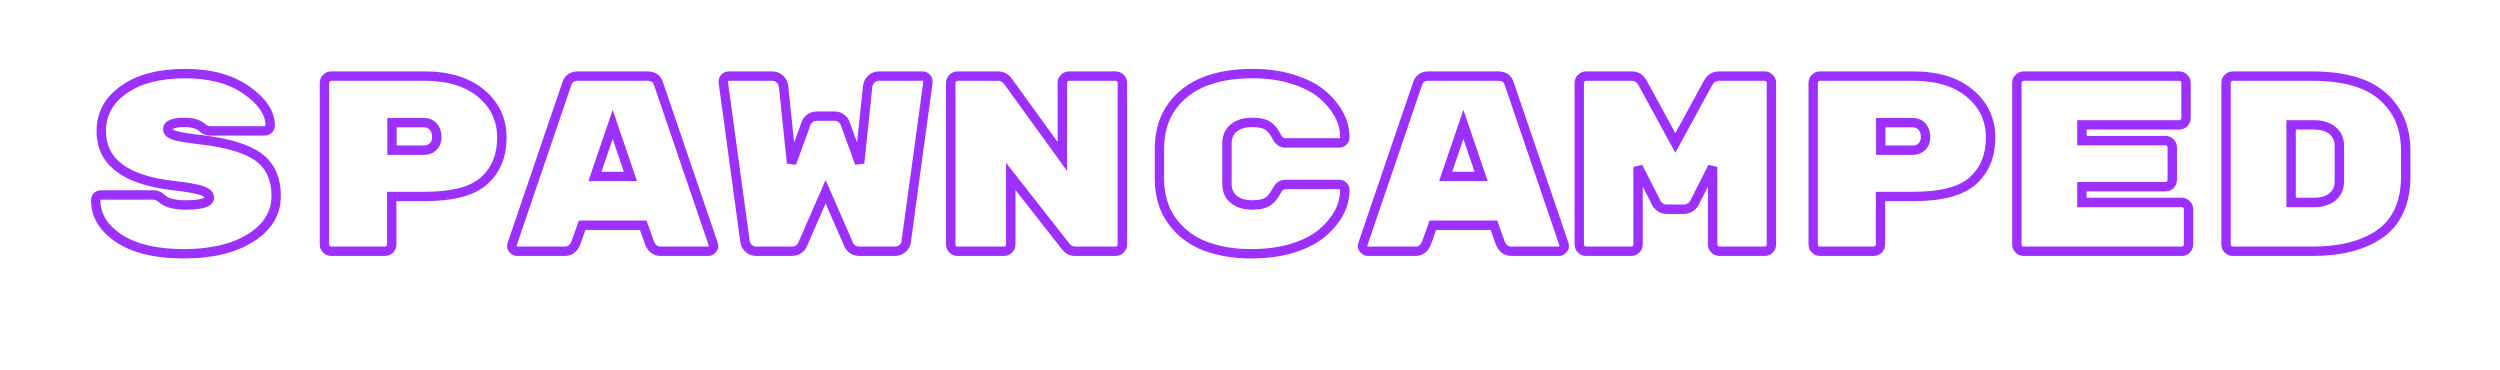 <?xml version="1.0" encoding="UTF-8"?> <svg xmlns="http://www.w3.org/2000/svg" xmlns:xlink="http://www.w3.org/1999/xlink" width="324" zoomAndPan="magnify" viewBox="0 0 242.88 36" height="48" preserveAspectRatio="xMidYMid meet" version="1.2"><defs></defs><g id="97f0a29b96"><g style="fill:#9b30ff;fill-opacity:1;"><g transform="translate(7.739, 24.422)"><path style="stroke:none" d="M 11.727 -11.301 C 14.469 -10.984 16.434 -10.383 17.625 -9.5 C 18.875 -8.574 19.5 -7.199 19.5 -5.375 C 19.5 -3.539 18.609 -2.055 16.832 -0.93 C 15.121 0.156 12.867 0.699 10.07 0.699 C 7.27 0.699 5.082 0.176 3.504 -0.871 C 1.871 -1.961 1.051 -3.316 1.051 -4.938 C 1.051 -5.246 1.145 -5.488 1.332 -5.668 C 1.516 -5.84 1.758 -5.93 2.066 -5.93 L 7.055 -5.93 C 7.52 -5.93 7.902 -5.777 8.203 -5.48 C 8.566 -5.129 9.242 -4.957 10.238 -4.957 C 10.965 -4.957 11.496 -5.008 11.84 -5.113 C 11.965 -5.152 12.051 -5.191 12.098 -5.234 L 12.102 -5.234 C 12.098 -5.223 12.094 -5.215 12.094 -5.203 C 12.094 -5.219 12.082 -5.242 12.055 -5.266 C 11.98 -5.336 11.852 -5.402 11.668 -5.469 C 11.215 -5.625 10.285 -5.785 8.875 -5.945 C 6.496 -6.23 4.699 -6.836 3.484 -7.77 C 2.219 -8.738 1.586 -10.039 1.586 -11.676 C 1.586 -13.504 2.391 -14.977 3.996 -16.098 C 5.551 -17.184 7.609 -17.727 10.18 -17.727 C 12.75 -17.727 14.836 -17.156 16.438 -16.023 C 18.09 -14.855 18.918 -13.59 18.918 -12.234 C 18.918 -11.938 18.816 -11.695 18.613 -11.508 C 18.418 -11.332 18.176 -11.242 17.875 -11.242 L 12.648 -11.242 C 12.238 -11.242 11.883 -11.379 11.586 -11.656 C 11.281 -11.934 10.801 -12.07 10.141 -12.07 C 9.66 -12.07 9.312 -12.023 9.098 -11.934 C 9.012 -11.898 8.969 -11.871 8.969 -11.844 C 8.969 -11.855 8.965 -11.863 8.961 -11.871 C 8.965 -11.867 8.969 -11.863 8.977 -11.859 C 9.035 -11.805 9.137 -11.754 9.285 -11.707 C 9.68 -11.578 10.492 -11.441 11.727 -11.301 Z M 11.621 -10.395 C 10.328 -10.543 9.453 -10.691 9.004 -10.84 C 8.371 -11.047 8.055 -11.383 8.055 -11.844 C 8.055 -12.602 8.75 -12.98 10.141 -12.98 C 11.039 -12.98 11.727 -12.762 12.203 -12.324 C 12.328 -12.211 12.473 -12.156 12.648 -12.156 L 17.875 -12.156 C 17.938 -12.156 17.977 -12.164 17.992 -12.18 C 18 -12.188 18.004 -12.203 18.004 -12.234 C 18.004 -13.277 17.305 -14.293 15.91 -15.277 C 14.465 -16.301 12.555 -16.812 10.18 -16.812 C 7.801 -16.812 5.914 -16.324 4.516 -15.352 C 3.172 -14.41 2.5 -13.188 2.5 -11.676 C 2.5 -10.34 3.012 -9.281 4.043 -8.492 C 5.121 -7.664 6.77 -7.117 8.977 -6.852 C 10.453 -6.684 11.453 -6.512 11.973 -6.328 C 12.66 -6.086 13.008 -5.711 13.008 -5.203 C 13.008 -4.746 12.707 -4.422 12.105 -4.238 C 11.676 -4.109 11.055 -4.043 10.238 -4.043 C 8.996 -4.043 8.105 -4.309 7.559 -4.832 C 7.438 -4.957 7.27 -5.016 7.055 -5.016 L 2.066 -5.016 C 2.02 -5.016 1.984 -5.012 1.961 -5.004 L 1.965 -5.008 C 1.969 -5.016 1.973 -5.02 1.973 -5.02 C 1.969 -5.004 1.965 -4.977 1.965 -4.938 C 1.965 -3.641 2.645 -2.539 4.012 -1.633 C 5.434 -0.688 7.453 -0.211 10.07 -0.211 C 12.688 -0.211 14.781 -0.707 16.344 -1.699 C 17.84 -2.648 18.59 -3.871 18.59 -5.375 C 18.59 -6.891 18.086 -8.023 17.082 -8.766 C 16.02 -9.555 14.199 -10.098 11.621 -10.395 Z M 11.621 -10.395 "></path></g></g><g style="fill:#9b30ff;fill-opacity:1;"><g transform="translate(28.411, 24.422)"><path style="stroke:none" d="M 3.723 -17.48 L 12.816 -17.48 C 15.23 -17.48 17.152 -16.887 18.582 -15.699 C 20.039 -14.488 20.766 -12.938 20.766 -11.043 C 20.766 -9.156 20.148 -7.652 18.914 -6.531 C 17.691 -5.426 15.66 -4.871 12.816 -4.871 L 9.605 -4.871 L 9.605 -5.328 L 10.062 -5.328 L 10.062 -0.656 C 10.062 -0.352 9.953 -0.09 9.734 0.129 C 9.516 0.348 9.254 0.457 8.949 0.457 L 3.723 0.457 C 3.418 0.457 3.156 0.348 2.938 0.129 C 2.719 -0.09 2.609 -0.352 2.609 -0.656 L 2.609 -16.367 C 2.609 -16.672 2.719 -16.934 2.938 -17.152 C 3.156 -17.371 3.418 -17.48 3.723 -17.48 Z M 3.723 -16.57 C 3.668 -16.57 3.621 -16.551 3.582 -16.508 C 3.539 -16.469 3.52 -16.422 3.52 -16.367 L 3.52 -0.656 C 3.52 -0.605 3.539 -0.559 3.582 -0.516 C 3.621 -0.477 3.668 -0.457 3.723 -0.457 L 8.949 -0.457 C 9.004 -0.457 9.051 -0.477 9.09 -0.516 C 9.129 -0.559 9.152 -0.605 9.152 -0.656 L 9.152 -5.781 L 12.816 -5.781 C 15.426 -5.781 17.25 -6.258 18.301 -7.207 C 19.336 -8.148 19.852 -9.426 19.852 -11.043 C 19.852 -12.652 19.234 -13.969 18 -14.996 C 16.738 -16.047 15.012 -16.57 12.816 -16.57 Z M 10.086 -12.5 L 10.086 -9.824 L 9.633 -9.824 L 9.633 -10.281 L 12.719 -10.281 C 12.969 -10.281 13.168 -10.352 13.316 -10.496 C 13.457 -10.633 13.527 -10.84 13.527 -11.113 C 13.527 -11.406 13.453 -11.637 13.301 -11.812 C 13.164 -11.969 12.973 -12.047 12.719 -12.047 L 9.633 -12.047 L 9.633 -12.5 Z M 9.176 -12.957 L 12.719 -12.957 C 13.246 -12.957 13.672 -12.777 13.988 -12.414 C 14.289 -12.066 14.441 -11.633 14.441 -11.113 C 14.441 -10.582 14.277 -10.156 13.949 -9.84 C 13.625 -9.527 13.215 -9.371 12.719 -9.371 L 9.176 -9.371 Z M 9.176 -12.957 "></path></g></g><g style="fill:#9b30ff;fill-opacity:1;"><g transform="translate(49.084, 24.422)"><path style="stroke:none" d="M 5.738 0.457 L 1.145 0.457 C 0.871 0.457 0.637 0.359 0.445 0.164 C 0.25 -0.031 0.152 -0.238 0.152 -0.461 C 0.152 -0.609 0.168 -0.73 0.199 -0.824 L 5.504 -16.371 L 5.934 -16.223 L 5.496 -16.344 C 5.594 -16.711 5.781 -16.996 6.047 -17.191 C 6.312 -17.387 6.637 -17.48 7.027 -17.48 L 13.789 -17.48 C 14.184 -17.48 14.508 -17.387 14.773 -17.191 C 15.039 -16.996 15.223 -16.711 15.324 -16.344 L 14.887 -16.223 L 15.316 -16.371 L 20.617 -0.828 C 20.652 -0.73 20.668 -0.609 20.668 -0.461 C 20.668 -0.238 20.57 -0.031 20.375 0.164 C 20.18 0.359 19.949 0.457 19.676 0.457 L 15.078 0.457 C 14.719 0.457 14.406 0.355 14.141 0.156 C 13.891 -0.035 13.695 -0.309 13.559 -0.664 L 13.559 -0.668 L 12.949 -2.375 L 13.379 -2.531 L 13.379 -2.074 L 7.441 -2.074 L 7.441 -2.531 L 7.871 -2.375 L 7.262 -0.668 L 7.262 -0.664 C 7.125 -0.309 6.93 -0.035 6.676 0.156 C 6.414 0.355 6.102 0.457 5.738 0.457 Z M 5.738 -0.457 C 5.898 -0.457 6.027 -0.496 6.129 -0.57 C 6.242 -0.656 6.336 -0.797 6.41 -0.988 L 6.836 -0.828 L 6.406 -0.98 L 7.121 -2.984 L 13.699 -2.984 L 14.414 -0.98 L 13.984 -0.828 L 14.41 -0.988 C 14.484 -0.797 14.578 -0.656 14.691 -0.57 C 14.793 -0.496 14.922 -0.457 15.078 -0.457 L 19.676 -0.457 C 19.695 -0.457 19.715 -0.465 19.73 -0.48 C 19.75 -0.5 19.762 -0.516 19.766 -0.523 C 19.758 -0.508 19.754 -0.488 19.754 -0.461 C 19.754 -0.492 19.754 -0.52 19.754 -0.539 L 19.754 -0.535 L 14.449 -16.09 L 14.445 -16.102 C 14.398 -16.27 14.328 -16.387 14.23 -16.457 C 14.129 -16.531 13.984 -16.57 13.789 -16.57 L 7.027 -16.57 C 6.836 -16.57 6.691 -16.531 6.586 -16.457 C 6.492 -16.387 6.418 -16.27 6.375 -16.102 L 6.371 -16.09 L 1.066 -0.535 L 1.066 -0.539 C 1.066 -0.52 1.062 -0.492 1.062 -0.461 C 1.062 -0.488 1.059 -0.508 1.051 -0.523 C 1.059 -0.516 1.07 -0.5 1.09 -0.48 C 1.105 -0.465 1.125 -0.457 1.145 -0.457 Z M 11.703 -7.125 L 9.977 -12.184 L 10.41 -12.332 L 10.84 -12.184 L 9.113 -7.125 L 8.684 -7.273 L 8.684 -7.727 L 12.137 -7.727 L 12.137 -7.273 Z M 12.773 -6.816 L 8.047 -6.816 L 10.41 -13.742 L 12.566 -7.418 Z M 12.773 -6.816 "></path></g></g><g style="fill:#9b30ff;fill-opacity:1;"><g transform="translate(69.756, 24.422)"><path style="stroke:none" d="M 7.125 0.457 L 3.723 0.457 C 3.293 0.457 2.938 0.324 2.645 0.055 C 2.363 -0.203 2.199 -0.512 2.148 -0.863 L 0.031 -16.387 L 0.031 -16.492 C 0.031 -16.762 0.129 -16.996 0.32 -17.191 C 0.516 -17.383 0.75 -17.48 1.023 -17.48 L 5.203 -17.48 C 5.652 -17.48 6.02 -17.34 6.312 -17.062 C 6.594 -16.793 6.758 -16.457 6.801 -16.055 L 7.578 -8.609 L 7.125 -8.562 L 6.699 -8.719 L 8.109 -12.586 L 8.535 -12.43 L 8.102 -12.559 C 8.176 -12.809 8.34 -13.043 8.598 -13.254 C 8.871 -13.477 9.207 -13.59 9.605 -13.59 L 11.262 -13.59 C 11.664 -13.59 12 -13.477 12.27 -13.254 C 12.527 -13.043 12.691 -12.809 12.77 -12.559 L 12.332 -12.43 L 12.758 -12.586 L 14.172 -8.719 L 13.742 -8.562 L 13.289 -8.609 L 14.066 -16.051 C 14.113 -16.453 14.273 -16.793 14.559 -17.062 C 14.848 -17.34 15.215 -17.48 15.664 -17.48 L 19.848 -17.48 C 20.117 -17.48 20.352 -17.383 20.547 -17.191 C 20.742 -16.996 20.836 -16.762 20.836 -16.492 L 20.836 -16.387 L 18.719 -0.863 C 18.672 -0.512 18.504 -0.203 18.223 0.055 C 17.934 0.324 17.574 0.457 17.148 0.457 L 13.742 0.457 C 13.344 0.457 13.012 0.352 12.742 0.141 C 12.484 -0.062 12.316 -0.281 12.238 -0.512 L 12.672 -0.656 L 12.254 -0.473 L 10.016 -5.605 L 10.434 -5.789 L 10.852 -5.605 L 8.613 -0.473 L 8.195 -0.656 L 8.629 -0.512 C 8.551 -0.281 8.383 -0.062 8.125 0.141 C 7.855 0.352 7.523 0.457 7.125 0.457 Z M 7.125 -0.457 C 7.312 -0.457 7.457 -0.496 7.562 -0.578 C 7.676 -0.668 7.742 -0.742 7.766 -0.801 L 7.77 -0.82 L 10.434 -6.93 L 13.098 -0.82 L 13.105 -0.801 C 13.125 -0.742 13.191 -0.668 13.305 -0.578 C 13.41 -0.496 13.555 -0.457 13.742 -0.457 L 17.148 -0.457 C 17.336 -0.457 17.488 -0.508 17.605 -0.617 C 17.727 -0.727 17.797 -0.852 17.812 -0.984 L 19.93 -16.48 L 20.383 -16.418 L 19.926 -16.418 L 19.926 -16.492 C 19.926 -16.512 19.918 -16.527 19.902 -16.543 C 19.887 -16.562 19.867 -16.57 19.848 -16.57 L 15.664 -16.57 C 15.461 -16.57 15.305 -16.516 15.188 -16.406 C 15.066 -16.285 14.992 -16.137 14.973 -15.957 L 14.195 -8.516 L 13.312 -8.406 L 11.898 -12.285 L 11.895 -12.297 C 11.871 -12.371 11.805 -12.457 11.688 -12.551 C 11.586 -12.637 11.445 -12.68 11.262 -12.68 L 9.605 -12.68 C 9.426 -12.68 9.281 -12.637 9.18 -12.551 C 9.066 -12.457 8.996 -12.371 8.973 -12.297 L 8.969 -12.285 L 7.555 -8.406 L 6.672 -8.516 L 5.895 -15.953 C 5.875 -16.137 5.801 -16.285 5.68 -16.406 C 5.566 -16.516 5.406 -16.57 5.203 -16.57 L 1.023 -16.57 C 1 -16.57 0.984 -16.562 0.969 -16.543 C 0.949 -16.527 0.941 -16.512 0.941 -16.492 L 0.941 -16.418 L 0.488 -16.418 L 0.938 -16.48 L 3.055 -0.984 C 3.074 -0.852 3.141 -0.727 3.266 -0.617 C 3.379 -0.508 3.531 -0.457 3.723 -0.457 Z M 7.125 -0.457 "></path></g></g><g style="fill:#9b30ff;fill-opacity:1;"><g transform="translate(90.429, 24.422)"><path style="stroke:none" d="M 13.426 -17.48 L 17.949 -17.48 C 18.254 -17.48 18.516 -17.371 18.734 -17.152 C 18.953 -16.934 19.062 -16.672 19.062 -16.367 L 19.062 -0.656 C 19.062 -0.352 18.953 -0.09 18.734 0.129 C 18.516 0.348 18.254 0.457 17.949 0.457 L 14.035 0.457 C 13.492 0.457 13.047 0.227 12.699 -0.234 L 7.398 -6.992 L 7.758 -7.273 L 8.215 -7.273 L 8.215 -0.656 C 8.215 -0.352 8.105 -0.09 7.887 0.129 C 7.668 0.348 7.406 0.457 7.102 0.457 L 2.578 0.457 C 2.273 0.457 2.012 0.348 1.793 0.129 C 1.574 -0.09 1.465 -0.352 1.465 -0.656 L 1.465 -16.367 C 1.465 -16.672 1.574 -16.934 1.793 -17.152 C 2.012 -17.371 2.273 -17.48 2.578 -17.48 L 6.52 -17.48 C 7.059 -17.48 7.496 -17.258 7.832 -16.812 L 13.137 -9.484 L 12.77 -9.219 L 12.312 -9.219 L 12.312 -16.367 C 12.312 -16.672 12.422 -16.934 12.641 -17.152 C 12.859 -17.371 13.121 -17.48 13.426 -17.48 Z M 13.426 -16.57 C 13.375 -16.57 13.328 -16.551 13.285 -16.508 C 13.246 -16.469 13.227 -16.422 13.227 -16.367 L 13.227 -7.812 L 7.102 -16.266 C 6.949 -16.469 6.754 -16.57 6.52 -16.57 L 2.578 -16.57 C 2.527 -16.57 2.48 -16.551 2.438 -16.508 C 2.398 -16.469 2.379 -16.422 2.379 -16.367 L 2.379 -0.656 C 2.379 -0.605 2.398 -0.559 2.438 -0.516 C 2.48 -0.477 2.527 -0.457 2.578 -0.457 L 7.102 -0.457 C 7.156 -0.457 7.199 -0.477 7.242 -0.516 C 7.281 -0.559 7.301 -0.605 7.301 -0.656 L 7.301 -8.594 L 13.422 -0.789 C 13.594 -0.566 13.797 -0.457 14.035 -0.457 L 17.949 -0.457 C 18.004 -0.457 18.047 -0.477 18.09 -0.516 C 18.129 -0.559 18.148 -0.605 18.148 -0.656 L 18.148 -16.367 C 18.148 -16.422 18.129 -16.469 18.09 -16.508 C 18.047 -16.551 18.004 -16.57 17.949 -16.57 Z M 13.426 -16.57 "></path></g></g><g style="fill:#9b30ff;fill-opacity:1;"><g transform="translate(111.101, 24.422)"><path style="stroke:none" d="M 8.555 -10.457 L 8.555 -6.566 C 8.555 -6.047 8.723 -5.656 9.055 -5.391 C 9.414 -5.102 9.906 -4.957 10.52 -4.957 C 11.145 -4.957 11.582 -5.043 11.828 -5.215 C 12.086 -5.398 12.309 -5.672 12.496 -6.043 C 12.797 -6.648 13.223 -6.949 13.766 -6.949 L 19.02 -6.949 C 19.293 -6.949 19.523 -6.852 19.719 -6.66 C 19.914 -6.465 20.012 -6.23 20.012 -5.957 C 20.012 -4.312 19.246 -2.82 17.715 -1.48 C 16.953 -0.824 15.949 -0.293 14.707 0.105 C 13.48 0.5 12.039 0.699 10.387 0.699 C 8.727 0.699 7.207 0.441 5.836 -0.07 C 4.43 -0.598 3.285 -1.461 2.406 -2.66 C 1.52 -3.867 1.078 -5.34 1.078 -7.078 L 1.078 -9.949 C 1.078 -11.684 1.52 -13.16 2.402 -14.375 C 4.055 -16.609 6.777 -17.727 10.578 -17.727 C 12.102 -17.727 13.48 -17.527 14.707 -17.133 C 15.949 -16.73 16.953 -16.203 17.711 -15.547 C 19.246 -14.207 20.012 -12.711 20.012 -11.066 C 20.012 -10.793 19.914 -10.562 19.719 -10.367 C 19.523 -10.172 19.293 -10.074 19.02 -10.074 L 13.766 -10.074 C 13.223 -10.074 12.797 -10.379 12.496 -10.984 C 12.309 -11.352 12.086 -11.629 11.828 -11.812 C 11.582 -11.984 11.145 -12.07 10.52 -12.07 C 9.906 -12.07 9.414 -11.926 9.055 -11.633 C 8.723 -11.367 8.555 -10.977 8.555 -10.457 Z M 7.645 -10.457 C 7.645 -11.27 7.922 -11.898 8.484 -12.348 C 9.012 -12.77 9.691 -12.98 10.52 -12.98 C 11.336 -12.98 11.945 -12.84 12.348 -12.559 C 12.738 -12.289 13.059 -11.898 13.312 -11.391 C 13.445 -11.121 13.598 -10.988 13.766 -10.988 L 19.02 -10.988 C 19.039 -10.988 19.059 -10.996 19.074 -11.012 C 19.09 -11.027 19.098 -11.047 19.098 -11.066 C 19.098 -12.438 18.438 -13.699 17.117 -14.855 C 16.449 -15.434 15.555 -15.902 14.43 -16.262 C 13.289 -16.629 12.008 -16.812 10.578 -16.812 C 7.086 -16.812 4.605 -15.82 3.141 -13.84 C 2.371 -12.781 1.988 -11.484 1.988 -9.949 L 1.988 -7.078 C 1.988 -5.539 2.371 -4.246 3.141 -3.199 C 3.914 -2.148 4.918 -1.387 6.156 -0.926 C 7.426 -0.449 8.836 -0.211 10.387 -0.211 C 11.941 -0.211 13.289 -0.395 14.43 -0.762 C 15.555 -1.125 16.449 -1.594 17.113 -2.168 C 18.438 -3.324 19.098 -4.59 19.098 -5.957 C 19.098 -5.98 19.09 -5.996 19.074 -6.012 C 19.059 -6.031 19.039 -6.039 19.02 -6.039 L 13.766 -6.039 C 13.598 -6.039 13.445 -5.902 13.312 -5.633 C 13.059 -5.125 12.738 -4.738 12.348 -4.465 C 11.945 -4.184 11.336 -4.043 10.52 -4.043 C 9.691 -4.043 9.012 -4.254 8.484 -4.68 C 7.922 -5.125 7.645 -5.758 7.645 -6.566 Z M 7.645 -10.457 "></path></g></g><g style="fill:#9b30ff;fill-opacity:1;"><g transform="translate(131.773, 24.422)"><path style="stroke:none" d="M 5.738 0.457 L 1.145 0.457 C 0.871 0.457 0.637 0.359 0.445 0.164 C 0.25 -0.031 0.152 -0.238 0.152 -0.461 C 0.152 -0.609 0.168 -0.73 0.199 -0.824 L 5.504 -16.371 L 5.934 -16.223 L 5.496 -16.344 C 5.594 -16.711 5.781 -16.996 6.047 -17.191 C 6.312 -17.387 6.637 -17.48 7.027 -17.48 L 13.789 -17.48 C 14.184 -17.48 14.508 -17.387 14.773 -17.191 C 15.039 -16.996 15.223 -16.711 15.324 -16.344 L 14.887 -16.223 L 15.316 -16.371 L 20.617 -0.828 C 20.652 -0.73 20.668 -0.609 20.668 -0.461 C 20.668 -0.238 20.57 -0.031 20.375 0.164 C 20.18 0.359 19.949 0.457 19.676 0.457 L 15.078 0.457 C 14.719 0.457 14.406 0.355 14.141 0.156 C 13.891 -0.035 13.695 -0.309 13.559 -0.664 L 13.559 -0.668 L 12.949 -2.375 L 13.379 -2.531 L 13.379 -2.074 L 7.441 -2.074 L 7.441 -2.531 L 7.871 -2.375 L 7.262 -0.668 L 7.262 -0.664 C 7.125 -0.309 6.93 -0.035 6.676 0.156 C 6.414 0.355 6.102 0.457 5.738 0.457 Z M 5.738 -0.457 C 5.898 -0.457 6.027 -0.496 6.129 -0.57 C 6.242 -0.656 6.336 -0.797 6.41 -0.988 L 6.836 -0.828 L 6.406 -0.98 L 7.121 -2.984 L 13.699 -2.984 L 14.414 -0.98 L 13.984 -0.828 L 14.41 -0.988 C 14.484 -0.797 14.578 -0.656 14.691 -0.57 C 14.793 -0.496 14.922 -0.457 15.078 -0.457 L 19.676 -0.457 C 19.695 -0.457 19.715 -0.465 19.73 -0.48 C 19.75 -0.5 19.762 -0.516 19.766 -0.523 C 19.758 -0.508 19.754 -0.488 19.754 -0.461 C 19.754 -0.492 19.754 -0.52 19.754 -0.539 L 19.754 -0.535 L 14.449 -16.09 L 14.445 -16.102 C 14.398 -16.27 14.328 -16.387 14.23 -16.457 C 14.129 -16.531 13.984 -16.57 13.789 -16.57 L 7.027 -16.57 C 6.836 -16.57 6.691 -16.531 6.586 -16.457 C 6.492 -16.387 6.418 -16.27 6.375 -16.102 L 6.371 -16.09 L 1.066 -0.535 L 1.066 -0.539 C 1.066 -0.52 1.062 -0.492 1.062 -0.461 C 1.062 -0.488 1.059 -0.508 1.051 -0.523 C 1.059 -0.516 1.07 -0.5 1.09 -0.48 C 1.105 -0.465 1.125 -0.457 1.145 -0.457 Z M 11.703 -7.125 L 9.977 -12.184 L 10.41 -12.332 L 10.84 -12.184 L 9.113 -7.125 L 8.684 -7.273 L 8.684 -7.727 L 12.137 -7.727 L 12.137 -7.273 Z M 12.773 -6.816 L 8.047 -6.816 L 10.41 -13.742 L 12.566 -7.418 Z M 12.773 -6.816 "></path></g></g><g style="fill:#9b30ff;fill-opacity:1;"><g transform="translate(152.446, 24.422)"><path style="stroke:none" d="M 14.57 -17.48 L 19.02 -17.48 C 19.324 -17.48 19.586 -17.371 19.805 -17.152 C 20.023 -16.934 20.133 -16.672 20.133 -16.367 L 20.133 -0.656 C 20.133 -0.352 20.023 -0.09 19.805 0.129 C 19.586 0.348 19.324 0.457 19.02 0.457 L 14.617 0.457 C 14.312 0.457 14.051 0.348 13.832 0.129 C 13.613 -0.09 13.504 -0.352 13.504 -0.656 L 13.504 -8.195 L 13.961 -8.195 L 14.367 -7.992 L 12.594 -4.488 C 12.453 -4.211 12.242 -3.996 11.965 -3.844 C 11.703 -3.699 11.434 -3.629 11.164 -3.629 L 9.512 -3.629 C 9.125 -3.629 8.801 -3.738 8.539 -3.953 C 8.305 -4.145 8.148 -4.332 8.07 -4.516 L 8.488 -4.695 L 8.082 -4.488 L 6.305 -7.992 L 6.711 -8.195 L 7.168 -8.195 L 7.168 -0.656 C 7.168 -0.352 7.059 -0.09 6.84 0.129 C 6.621 0.348 6.359 0.457 6.055 0.457 L 1.652 0.457 C 1.348 0.457 1.09 0.348 0.871 0.129 C 0.652 -0.09 0.543 -0.352 0.543 -0.656 L 0.543 -16.367 C 0.543 -16.672 0.652 -16.934 0.871 -17.152 C 1.09 -17.371 1.348 -17.48 1.652 -17.48 L 6.105 -17.48 C 6.738 -17.48 7.219 -17.184 7.551 -16.59 L 10.738 -10.75 L 10.336 -10.531 L 9.938 -10.75 L 13.121 -16.586 C 13.453 -17.184 13.938 -17.48 14.57 -17.48 Z M 14.57 -16.57 C 14.293 -16.57 14.078 -16.43 13.922 -16.148 L 10.336 -9.578 L 6.75 -16.148 C 6.594 -16.43 6.379 -16.57 6.105 -16.57 L 1.652 -16.57 C 1.602 -16.57 1.555 -16.551 1.516 -16.508 C 1.473 -16.469 1.453 -16.422 1.453 -16.367 L 1.453 -0.656 C 1.453 -0.605 1.473 -0.559 1.516 -0.516 C 1.555 -0.477 1.602 -0.457 1.652 -0.457 L 6.055 -0.457 C 6.109 -0.457 6.156 -0.477 6.195 -0.516 C 6.238 -0.559 6.258 -0.605 6.258 -0.656 L 6.258 -8.195 L 7.121 -8.402 L 8.902 -4.887 L 8.906 -4.875 C 8.926 -4.828 8.996 -4.758 9.117 -4.656 C 9.211 -4.582 9.344 -4.543 9.512 -4.543 L 11.164 -4.543 C 11.281 -4.543 11.402 -4.578 11.531 -4.645 C 11.641 -4.703 11.723 -4.789 11.777 -4.898 L 13.555 -8.402 L 14.418 -8.195 L 14.418 -0.656 C 14.418 -0.605 14.438 -0.559 14.477 -0.516 C 14.52 -0.477 14.566 -0.457 14.617 -0.457 L 19.02 -0.457 C 19.07 -0.457 19.117 -0.477 19.16 -0.516 C 19.199 -0.559 19.219 -0.605 19.219 -0.656 L 19.219 -16.367 C 19.219 -16.422 19.199 -16.469 19.16 -16.508 C 19.117 -16.551 19.07 -16.57 19.02 -16.57 Z M 14.57 -16.57 "></path></g></g><g style="fill:#9b30ff;fill-opacity:1;"><g transform="translate(173.118, 24.422)"><path style="stroke:none" d="M 3.723 -17.48 L 12.816 -17.48 C 15.23 -17.48 17.152 -16.887 18.582 -15.699 C 20.039 -14.488 20.766 -12.938 20.766 -11.043 C 20.766 -9.156 20.148 -7.652 18.914 -6.531 C 17.691 -5.426 15.66 -4.871 12.816 -4.871 L 9.605 -4.871 L 9.605 -5.328 L 10.062 -5.328 L 10.062 -0.656 C 10.062 -0.352 9.953 -0.09 9.734 0.129 C 9.516 0.348 9.254 0.457 8.949 0.457 L 3.723 0.457 C 3.418 0.457 3.156 0.348 2.938 0.129 C 2.719 -0.09 2.609 -0.352 2.609 -0.656 L 2.609 -16.367 C 2.609 -16.672 2.719 -16.934 2.938 -17.152 C 3.156 -17.371 3.418 -17.48 3.723 -17.48 Z M 3.723 -16.57 C 3.668 -16.57 3.621 -16.551 3.582 -16.508 C 3.539 -16.469 3.52 -16.422 3.52 -16.367 L 3.52 -0.656 C 3.52 -0.605 3.539 -0.559 3.582 -0.516 C 3.621 -0.477 3.668 -0.457 3.723 -0.457 L 8.949 -0.457 C 9.004 -0.457 9.051 -0.477 9.09 -0.516 C 9.129 -0.559 9.152 -0.605 9.152 -0.656 L 9.152 -5.781 L 12.816 -5.781 C 15.426 -5.781 17.25 -6.258 18.301 -7.207 C 19.336 -8.148 19.852 -9.426 19.852 -11.043 C 19.852 -12.652 19.234 -13.969 18 -14.996 C 16.738 -16.047 15.012 -16.57 12.816 -16.57 Z M 10.086 -12.5 L 10.086 -9.824 L 9.633 -9.824 L 9.633 -10.281 L 12.719 -10.281 C 12.969 -10.281 13.168 -10.352 13.316 -10.496 C 13.457 -10.633 13.527 -10.84 13.527 -11.113 C 13.527 -11.406 13.453 -11.637 13.301 -11.812 C 13.164 -11.969 12.973 -12.047 12.719 -12.047 L 9.633 -12.047 L 9.633 -12.5 Z M 9.176 -12.957 L 12.719 -12.957 C 13.246 -12.957 13.672 -12.777 13.988 -12.414 C 14.289 -12.066 14.441 -11.633 14.441 -11.113 C 14.441 -10.582 14.277 -10.156 13.949 -9.84 C 13.625 -9.527 13.215 -9.371 12.719 -9.371 L 9.176 -9.371 Z M 9.176 -12.957 "></path></g></g><g style="fill:#9b30ff;fill-opacity:1;"><g transform="translate(193.791, 24.422)"><path style="stroke:none" d="M 8.512 -5.199 L 18.219 -5.199 C 18.52 -5.199 18.781 -5.09 19 -4.871 C 19.219 -4.652 19.328 -4.391 19.328 -4.086 L 19.328 -0.656 C 19.328 -0.352 19.219 -0.09 19 0.129 C 18.781 0.348 18.52 0.457 18.219 0.457 L 2.844 0.457 C 2.543 0.457 2.281 0.348 2.062 0.129 C 1.844 -0.09 1.734 -0.352 1.734 -0.656 L 1.734 -16.367 C 1.734 -16.672 1.844 -16.934 2.062 -17.152 C 2.281 -17.371 2.543 -17.48 2.844 -17.48 L 17.973 -17.48 C 18.277 -17.48 18.539 -17.371 18.758 -17.152 C 18.977 -16.934 19.086 -16.672 19.086 -16.367 L 19.086 -12.938 C 19.086 -12.637 18.977 -12.375 18.758 -12.156 C 18.539 -11.938 18.277 -11.828 17.973 -11.828 L 8.512 -11.828 L 8.512 -12.281 L 8.969 -12.281 L 8.969 -10.75 L 8.512 -10.75 L 8.512 -11.207 L 16.637 -11.207 C 16.941 -11.207 17.203 -11.098 17.422 -10.879 C 17.641 -10.66 17.75 -10.398 17.75 -10.094 L 17.75 -6.934 C 17.75 -6.629 17.641 -6.367 17.422 -6.148 C 17.203 -5.93 16.941 -5.82 16.637 -5.82 L 8.512 -5.82 L 8.512 -6.273 L 8.969 -6.273 L 8.969 -4.742 L 8.512 -4.742 Z M 8.055 -4.285 L 8.055 -6.73 L 16.637 -6.73 C 16.688 -6.73 16.734 -6.75 16.777 -6.793 C 16.816 -6.832 16.836 -6.879 16.836 -6.934 L 16.836 -10.094 C 16.836 -10.145 16.816 -10.191 16.777 -10.234 C 16.734 -10.273 16.688 -10.293 16.637 -10.293 L 8.055 -10.293 L 8.055 -12.738 L 17.973 -12.738 C 18.027 -12.738 18.074 -12.758 18.113 -12.801 C 18.152 -12.84 18.176 -12.887 18.176 -12.938 L 18.176 -16.367 C 18.176 -16.422 18.152 -16.469 18.113 -16.508 C 18.074 -16.551 18.027 -16.57 17.973 -16.57 L 2.844 -16.57 C 2.793 -16.57 2.746 -16.551 2.707 -16.508 C 2.664 -16.469 2.645 -16.422 2.645 -16.367 L 2.645 -0.656 C 2.645 -0.605 2.664 -0.559 2.707 -0.516 C 2.746 -0.477 2.793 -0.457 2.844 -0.457 L 18.219 -0.457 C 18.27 -0.457 18.316 -0.477 18.355 -0.516 C 18.398 -0.559 18.418 -0.605 18.418 -0.656 L 18.418 -4.086 C 18.418 -4.137 18.398 -4.184 18.355 -4.227 C 18.316 -4.266 18.27 -4.285 18.219 -4.285 Z M 8.055 -4.285 "></path></g></g><g style="fill:#9b30ff;fill-opacity:1;"><g transform="translate(214.463, 24.422)"><path style="stroke:none" d="M 2.504 -17.48 L 10.266 -17.48 C 12.102 -17.48 13.699 -17.238 15.062 -16.75 C 16.465 -16.246 17.598 -15.398 18.465 -14.203 C 19.332 -13.004 19.77 -11.523 19.77 -9.754 L 19.77 -7.273 C 19.77 -4.516 18.824 -2.5 16.941 -1.227 C 15.258 -0.105 13.031 0.457 10.266 0.457 L 2.504 0.457 C 2.199 0.457 1.938 0.348 1.719 0.129 C 1.5 -0.09 1.391 -0.352 1.391 -0.656 L 1.391 -16.367 C 1.391 -16.672 1.5 -16.934 1.719 -17.152 C 1.938 -17.371 2.199 -17.48 2.504 -17.48 Z M 2.504 -16.57 C 2.453 -16.57 2.406 -16.551 2.367 -16.508 C 2.324 -16.469 2.305 -16.422 2.305 -16.367 L 2.305 -0.656 C 2.305 -0.605 2.324 -0.559 2.367 -0.516 C 2.406 -0.477 2.453 -0.457 2.504 -0.457 L 10.266 -0.457 C 12.848 -0.457 14.902 -0.965 16.43 -1.984 C 18.047 -3.078 18.855 -4.84 18.855 -7.273 L 18.855 -9.754 C 18.855 -11.324 18.48 -12.629 17.727 -13.668 C 16.969 -14.711 15.98 -15.453 14.754 -15.891 C 13.492 -16.344 11.996 -16.57 10.266 -16.57 Z M 8.629 -12.281 L 8.629 -4.742 L 8.172 -4.742 L 8.172 -5.199 L 10.387 -5.199 C 11.039 -5.199 11.547 -5.348 11.91 -5.645 C 12.242 -5.918 12.41 -6.312 12.41 -6.836 L 12.41 -10.191 C 12.41 -10.711 12.242 -11.109 11.91 -11.383 C 11.547 -11.68 11.039 -11.828 10.387 -11.828 L 8.172 -11.828 L 8.172 -12.281 Z M 7.715 -12.738 L 10.387 -12.738 C 11.258 -12.738 11.957 -12.523 12.484 -12.09 C 13.043 -11.633 13.324 -11 13.324 -10.191 L 13.324 -6.836 C 13.324 -6.027 13.043 -5.395 12.484 -4.938 C 11.957 -4.504 11.258 -4.285 10.387 -4.285 L 7.715 -4.285 Z M 7.715 -12.738 "></path></g></g></g></svg> 